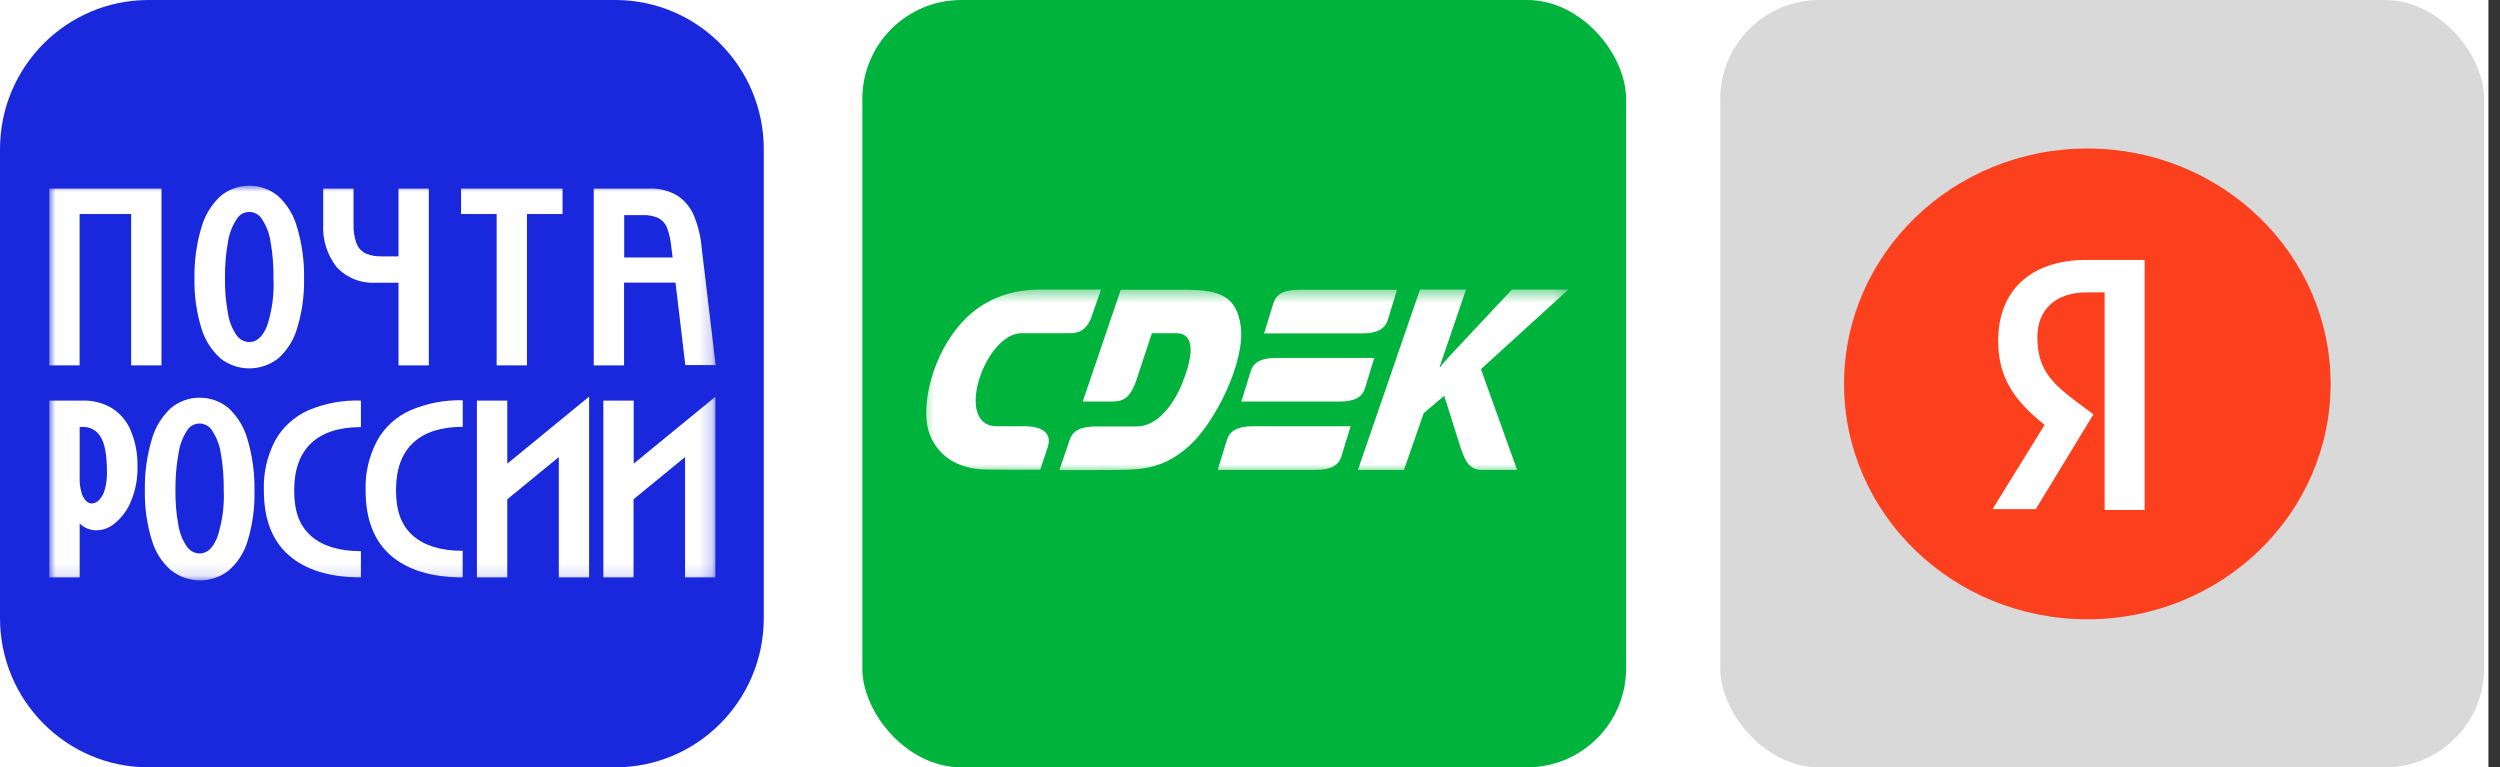 <svg width="202" height="62" viewBox="0 0 202 62" fill="none" xmlns="http://www.w3.org/2000/svg">
<rect x="0" y="0" width="202" height="62" fill="#333333" stroke="none"/>
<path d="M0 0H201.065V62H0V0Z" fill="white"/>
<rect x="139" width="61.713" height="62" rx="8" fill="#D9D9D9"/>
<g clip-path="url(#clip0_18_532)">
<path d="M49.713 0H12C5.373 0 0 5.398 0 12.056V49.944C0 56.602 5.373 62 12 62H49.713C56.34 62 61.713 56.602 61.713 49.944V12.056C61.713 5.398 56.34 0 49.713 0Z" fill="#1928DC"/>
<mask id="mask0_18_532" style="mask-type:luminance" maskUnits="userSpaceOnUse" x="3" y="15" width="55" height="32">
<path d="M57.812 15H3.981V46.889H57.812V15Z" fill="white"/>
</mask>
<g mask="url(#mask0_18_532)">
<path d="M13.048 15.237V29.522H10.598V17.293H6.431V29.522H3.981V15.237H13.048Z" fill="white"/>
<path d="M17.822 28.961C17.088 28.306 16.554 27.467 16.279 26.536C15.877 25.229 15.686 23.87 15.713 22.507C15.687 21.106 15.878 19.709 16.279 18.363C16.549 17.401 17.082 16.529 17.822 15.838C18.468 15.299 19.292 15.003 20.143 15.003C20.995 15.003 21.819 15.299 22.465 15.838C23.209 16.523 23.741 17.395 24.002 18.357C24.404 19.705 24.595 21.104 24.569 22.507C24.595 23.872 24.404 25.233 24.002 26.541C23.734 27.473 23.204 28.312 22.471 28.966C21.812 29.483 20.99 29.765 20.143 29.765C19.297 29.765 18.475 29.483 17.816 28.966L17.822 28.961ZM18.423 25.345C18.518 25.968 18.755 26.563 19.114 27.087C19.228 27.252 19.38 27.388 19.558 27.484C19.737 27.58 19.937 27.633 20.141 27.638C20.747 27.638 21.224 27.208 21.575 26.348C21.982 25.102 22.159 23.796 22.097 22.491C22.112 21.497 22.033 20.504 21.859 19.525C21.767 18.882 21.533 18.265 21.173 17.718C21.071 17.538 20.922 17.389 20.741 17.285C20.56 17.18 20.354 17.125 20.143 17.125C19.933 17.125 19.727 17.18 19.546 17.285C19.364 17.389 19.216 17.538 19.114 17.718C18.758 18.265 18.523 18.879 18.423 19.52C18.247 20.497 18.165 21.488 18.179 22.48C18.163 23.44 18.245 24.4 18.423 25.345Z" fill="white"/>
<path d="M32.2 15.237V20.715H30.901C30.431 20.74 29.96 20.657 29.529 20.473C29.189 20.297 28.928 20.004 28.798 19.651C28.625 19.161 28.546 18.643 28.565 18.125V15.237H26.116V18.114C26.045 19.355 26.426 20.58 27.193 21.575C27.596 22.01 28.095 22.35 28.653 22.57C29.211 22.789 29.813 22.882 30.414 22.843H32.2V29.522H34.649V15.237H32.2Z" fill="white"/>
<path d="M45.453 17.293H42.578V29.522H40.129V17.293H37.254V15.237H45.453V17.293Z" fill="white"/>
<path d="M50.435 15.237H52.397C53.206 15.195 54.009 15.386 54.705 15.788C55.312 16.183 55.784 16.745 56.06 17.403C56.397 18.219 56.609 19.079 56.689 19.955L57.823 29.495H55.374L54.58 22.832H50.424V29.523H47.975V15.237H50.435ZM50.435 20.804H54.348L54.246 19.982C54.2 19.455 54.088 18.934 53.911 18.434C53.787 18.097 53.544 17.814 53.225 17.634C52.814 17.443 52.359 17.356 51.904 17.381H50.435V20.804Z" fill="white"/>
<path d="M6.68 32.366C7.497 32.345 8.303 32.55 9.005 32.956C9.693 33.382 10.23 34.003 10.541 34.736C10.94 35.67 11.133 36.674 11.108 37.685C11.134 38.641 10.958 39.591 10.592 40.479C10.322 41.161 9.884 41.768 9.317 42.248C8.933 42.599 8.436 42.81 7.911 42.843C7.638 42.862 7.365 42.822 7.111 42.727C6.856 42.632 6.626 42.483 6.437 42.292V46.652H3.981V32.366H6.68ZM6.573 39.763C6.633 40.018 6.758 40.255 6.935 40.451C6.993 40.521 7.066 40.577 7.148 40.617C7.23 40.657 7.32 40.679 7.412 40.683C7.627 40.671 7.83 40.581 7.979 40.429C8.208 40.198 8.372 39.913 8.455 39.603C8.593 39.128 8.656 38.635 8.642 38.142C8.642 36.808 8.478 35.866 8.137 35.315C7.998 35.06 7.789 34.848 7.532 34.703C7.276 34.558 6.983 34.486 6.686 34.494H6.437V38.66C6.429 39.032 6.475 39.403 6.573 39.763Z" fill="white"/>
<path d="M13.813 46.084C13.076 45.429 12.542 44.587 12.271 43.653C11.868 42.347 11.677 40.988 11.704 39.624C11.678 38.225 11.869 36.83 12.271 35.486C12.539 34.525 13.072 33.654 13.813 32.967C14.46 32.428 15.283 32.132 16.135 32.132C16.987 32.132 17.81 32.428 18.457 32.967C19.197 33.651 19.729 34.521 19.993 35.48C20.395 36.828 20.586 38.227 20.56 39.63C20.597 40.994 20.415 42.355 20.022 43.664C19.755 44.596 19.225 45.436 18.491 46.089C17.833 46.61 17.011 46.894 16.163 46.894C15.315 46.894 14.493 46.61 13.836 46.089L13.813 46.084ZM14.42 42.474C14.519 43.081 14.753 43.66 15.106 44.171C15.218 44.335 15.368 44.47 15.545 44.566C15.721 44.662 15.919 44.715 16.121 44.722C16.726 44.722 17.202 44.293 17.55 43.433C17.962 42.188 18.141 40.881 18.077 39.575C18.092 38.581 18.013 37.589 17.839 36.61C17.745 35.97 17.511 35.358 17.153 34.813C17.052 34.634 16.903 34.484 16.722 34.38C16.541 34.276 16.334 34.221 16.124 34.221C15.913 34.221 15.707 34.276 15.526 34.38C15.345 34.484 15.196 34.634 15.095 34.813C14.738 35.377 14.508 36.008 14.42 36.665C14.244 37.642 14.163 38.633 14.176 39.624C14.162 40.58 14.243 41.534 14.42 42.474Z" fill="white"/>
<path d="M22.233 35.596C22.831 34.52 23.772 33.661 24.915 33.149C26.253 32.584 27.704 32.317 29.162 32.366V34.51C27.416 34.51 26.083 34.935 25.159 35.794C24.235 36.654 23.77 37.927 23.77 39.652C23.77 41.377 24.229 42.518 25.153 43.323C26.077 44.127 27.421 44.535 29.162 44.535V46.652C26.656 46.652 24.722 46.064 23.362 44.888C22.001 43.712 21.32 41.958 21.32 39.625C21.267 38.228 21.581 36.841 22.233 35.596Z" fill="white"/>
<path d="M30.477 35.596C31.076 34.518 32.019 33.658 33.165 33.149C34.494 32.579 35.937 32.304 37.389 32.344V34.488C35.648 34.488 34.316 34.912 33.386 35.772C32.456 36.632 31.997 37.927 31.997 39.624C31.997 41.322 32.456 42.49 33.38 43.295C34.304 44.1 35.648 44.507 37.383 44.507V46.651C34.877 46.651 32.944 46.063 31.583 44.888C30.222 43.712 29.542 41.958 29.542 39.624C29.495 38.226 29.817 36.839 30.477 35.596Z" fill="white"/>
<path d="M40.989 32.366V37.464L45.151 34.053L47.6 32.047V46.652H45.151V36.93L40.989 40.341V46.652H38.534V32.366H40.989Z" fill="white"/>
<path d="M51.201 32.366V37.464L55.363 34.053L57.801 32.058V46.652H55.352V36.93L51.19 40.341V46.652H48.752V32.366H51.201Z" fill="white"/>
</g>
</g>
<rect x="69.676" width="61.713" height="62" rx="8" fill="#00B33C"/>
<mask id="mask1_18_532" style="mask-type:luminance" maskUnits="userSpaceOnUse" x="74" y="23" width="53" height="16">
<path d="M126.731 23.396H74.334V38.281H126.731V23.396Z" fill="white"/>
</mask>
<g mask="url(#mask1_18_532)">
<path fill-rule="evenodd" clip-rule="evenodd" d="M82.801 34.443H80.541C77.016 34.443 79.577 26.922 82.545 26.922H86.115C86.687 26.922 87.696 27.028 88.193 25.606L88.961 23.396H84.066C81.415 23.396 79.351 24.334 77.86 25.908C75.284 28.602 74.411 32.809 75.028 34.822C75.616 36.683 77.212 37.909 79.713 37.939L81.656 37.954H84.051L84.638 36.184C85.075 34.928 84.096 34.443 82.801 34.443ZM110.306 31.326L111.043 28.92H103.166C101.855 28.92 101.268 29.283 101.042 30.04L100.304 32.446H108.182C109.492 32.446 110.08 32.083 110.306 31.326ZM99.129 35.563L98.391 37.969H106.269C107.564 37.969 108.167 37.606 108.393 36.849L109.131 34.443H101.253C99.957 34.443 99.37 34.806 99.129 35.563ZM112.143 25.817L112.881 23.411H105.003C103.693 23.411 103.105 23.775 102.88 24.531L102.141 26.937H110.019C111.315 26.937 111.902 26.574 112.143 25.817ZM100.243 26.302C99.912 24.062 98.722 23.411 95.83 23.411H90.558L87.485 32.446H89.428C90.588 32.446 91.176 32.461 91.793 30.796L93.073 26.922H95.032C96.704 26.922 96.327 29.026 95.484 31.069C94.731 32.87 93.42 34.458 91.838 34.458H88.57C87.259 34.458 86.657 34.822 86.416 35.578L85.602 37.984H87.997L90.347 37.969C92.426 37.954 94.128 37.803 96.116 36.002C98.225 34.08 100.665 29.147 100.243 26.302ZM126.724 23.396H122.16L117.867 27.982C117.37 28.511 116.858 29.041 116.361 29.661H116.315L118.454 23.396H114.734L109.718 37.969H113.439L115.035 33.384L116.692 31.977L118.003 36.123C118.409 37.409 118.831 37.969 119.735 37.969H122.582L119.66 29.828L126.724 23.396Z" fill="white"/>
</g>
<path d="M168.657 50.038C179.513 50.038 188.314 41.523 188.314 31.019C188.314 20.515 179.513 12 168.657 12C157.801 12 149 20.515 149 31.019C149 41.523 157.801 50.038 168.657 50.038Z" fill="#FC3F1D"/>
<path d="M170.053 23.623H168.63C165.979 23.623 164.621 25.112 164.621 27.239C164.621 29.65 165.591 30.785 167.531 32.274L169.147 33.479L164.492 41.137H161L165.203 34.33C162.811 32.416 161.453 30.572 161.453 27.523C161.453 23.623 163.91 21 168.63 21H173.286V41.208H170.053V23.623Z" fill="white"/>
<defs>
<clipPath id="clip0_18_532">
<rect width="61.713" height="62" fill="white"/>
</clipPath>
</defs>
</svg>
